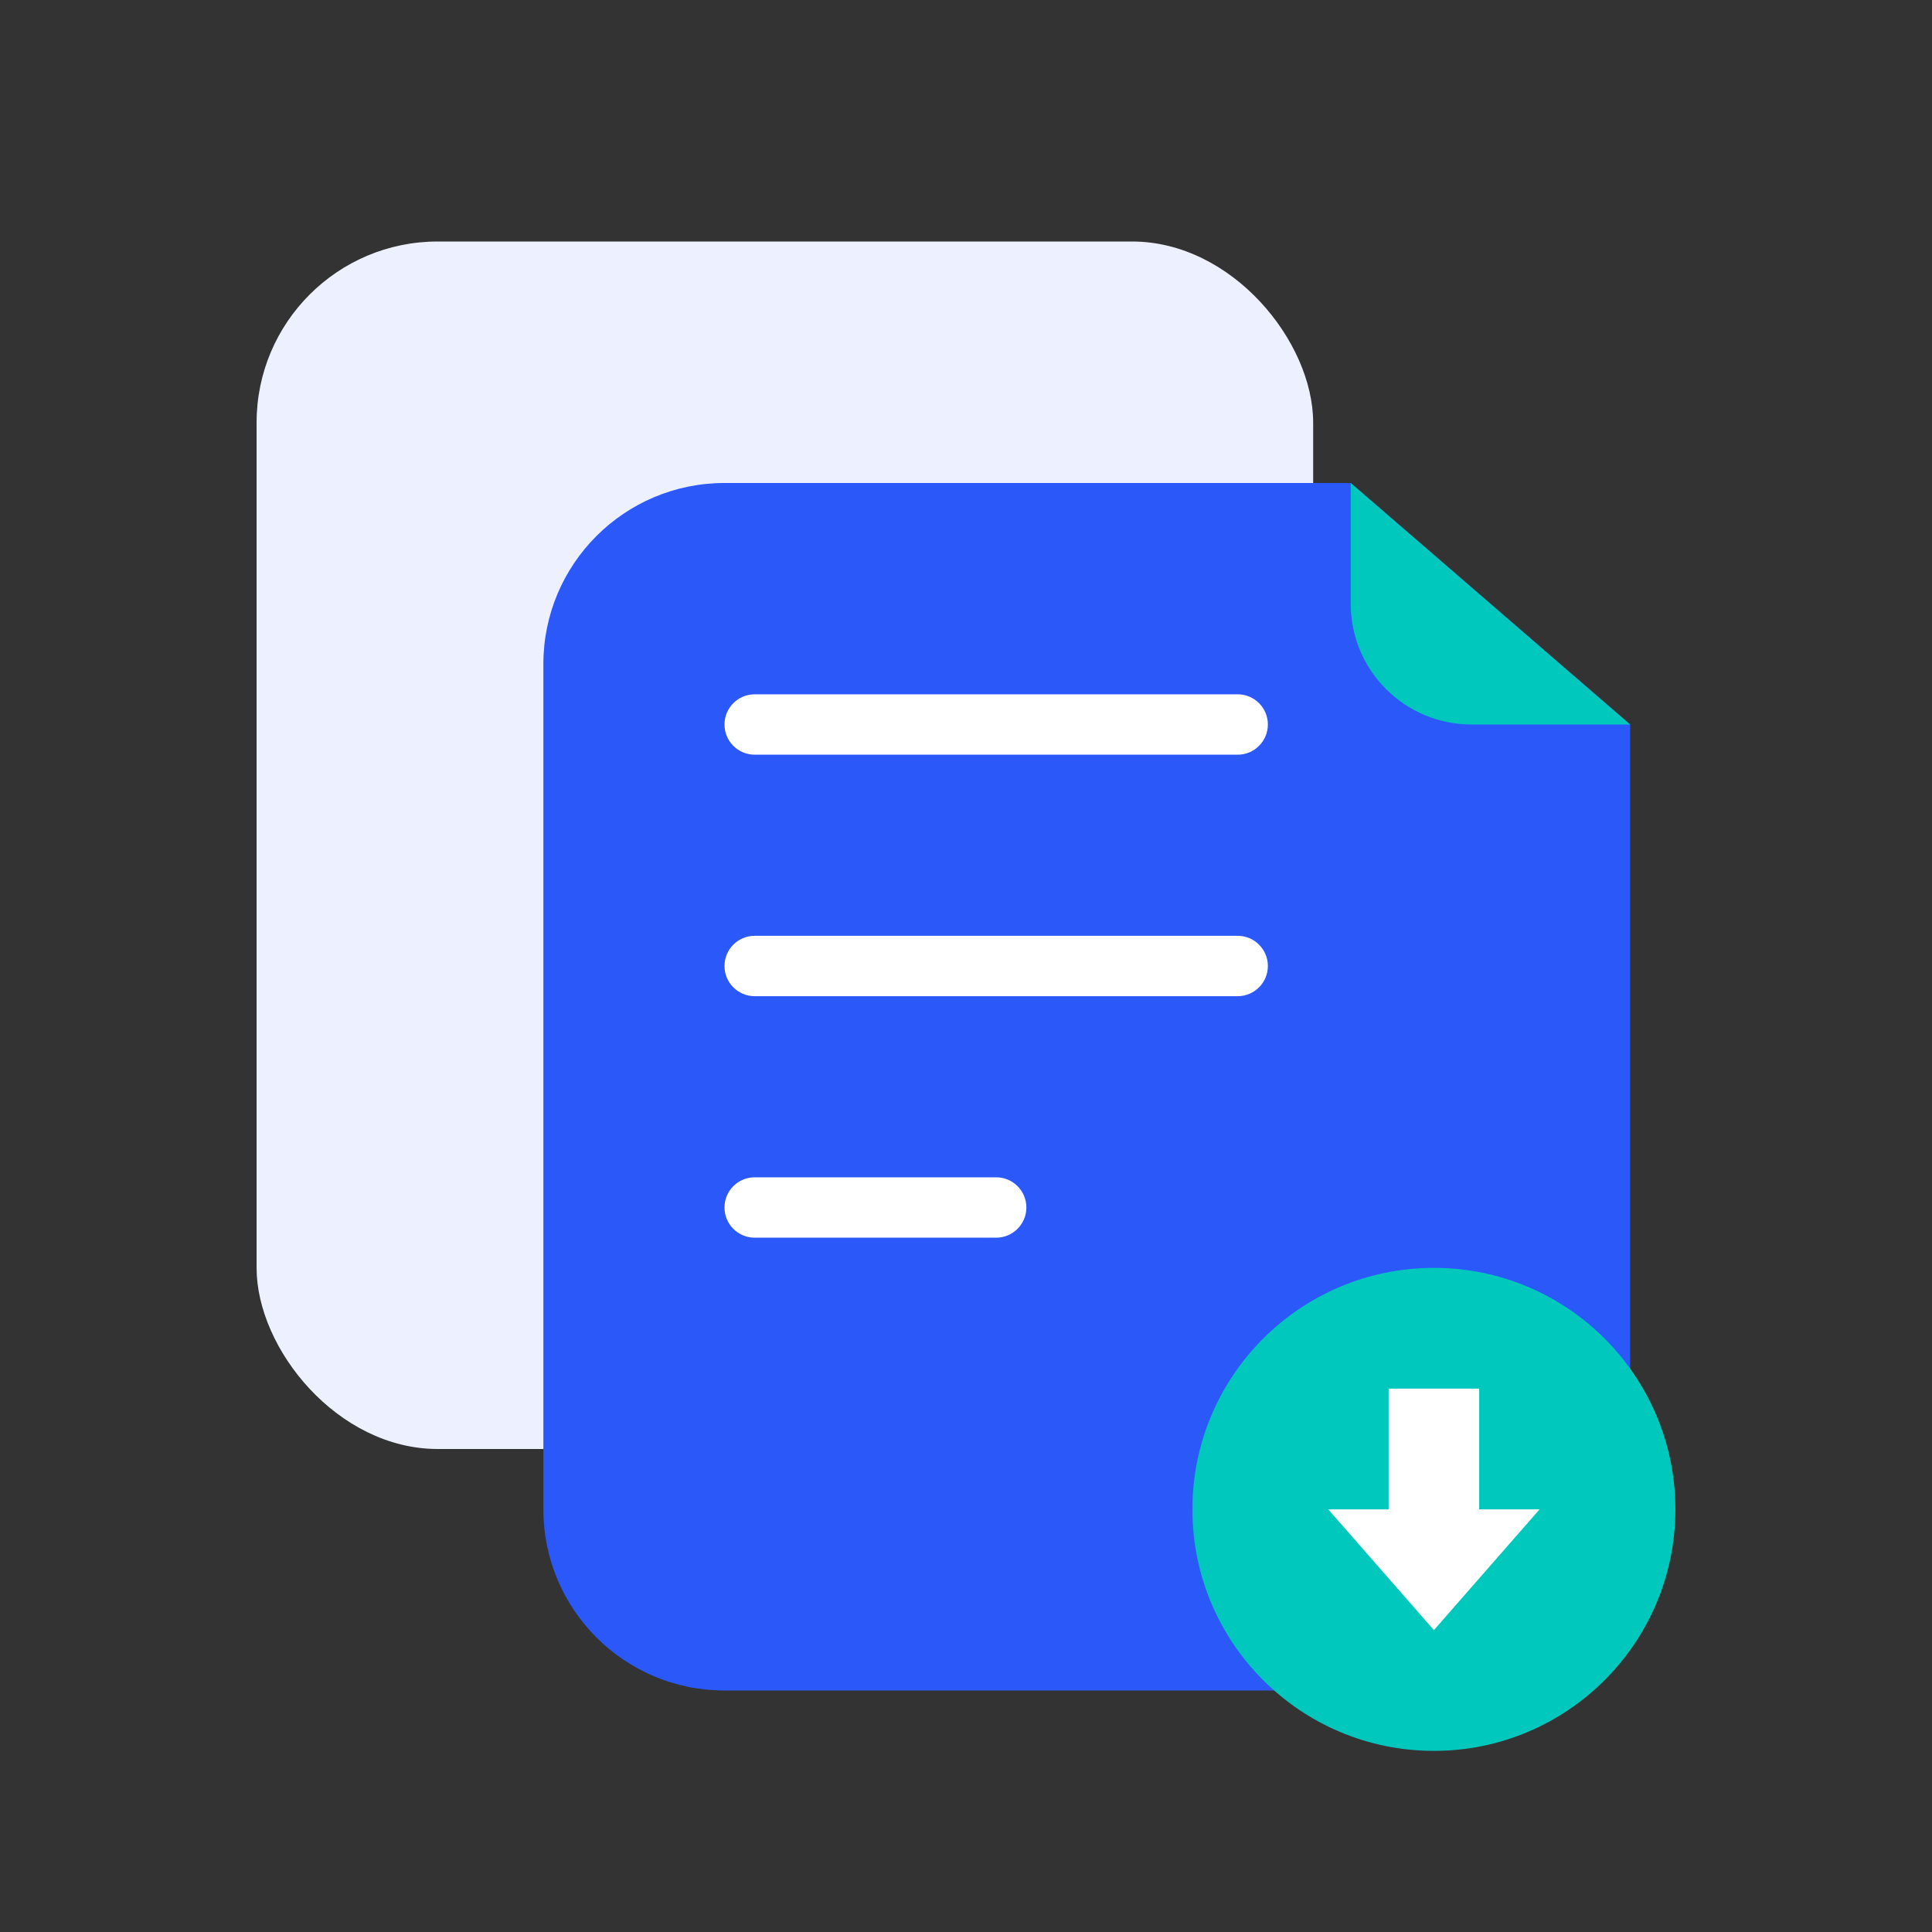 <?xml version="1.0" encoding="UTF-8"?>
<svg width="1024px" height="1024px" viewBox="0 0 1024 1024" version="1.1" xmlns="http://www.w3.org/2000/svg" xmlns:xlink="http://www.w3.org/1999/xlink">
    <rect x="0" y="0" width="1024" height="1024" fill="#333333" stroke="none"/>
    <title>自动获取订单</title>
    <g id="自动获取订单" stroke="none" stroke-width="1" fill="none" fill-rule="evenodd">
        <rect id="矩形" x="0" y="0" width="1024" height="1024"></rect>
        <rect id="矩形" fill="#ECF0FF" x="136" y="128" width="560" height="640" rx="96"></rect>
        <path d="M384,256 L715.911,256 L715.911,256 L864,384 L864,800 C864,853.019 821.019,896 768,896 L384,896 C330.981,896 288,853.019 288,800 L288,352 C288,298.981 330.981,256 384,256 Z" id="矩形备份-33" fill="#2B58F9"></path>
        <path d="M528,624 C536.837,624 544,631.163 544,640 C544,648.837 536.837,656 528,656 L400,656 C391.163,656 384,648.837 384,640 C384,631.163 391.163,624 400,624 L528,624 Z M656,496 C664.837,496 672,503.163 672,512 C672,520.837 664.837,528 656,528 L400,528 C391.163,528 384,520.837 384,512 C384,503.163 391.163,496 400,496 L656,496 Z M656,368 C664.837,368 672,375.163 672,384 C672,392.837 664.837,400 656,400 L400,400 C391.163,400 384,392.837 384,384 C384,375.163 391.163,368 400,368 L656,368 Z" id="形状" fill="#FFFFFF"></path>
        <path d="M715.911,256 L715.911,320 C715.911,355.346 744.565,384 779.911,384 L864,384 L864,384 L715.911,256 Z" id="路径-10" fill="#00C8BD"></path>
        <circle id="椭圆形" fill="#00C8BD" cx="760" cy="800" r="128"></circle>
        <polygon id="路径" fill="#FFFFFF" points="784 736 784 800 816 800 760 864 704 800 736 799.999 736 736"></polygon>
    </g>
</svg>